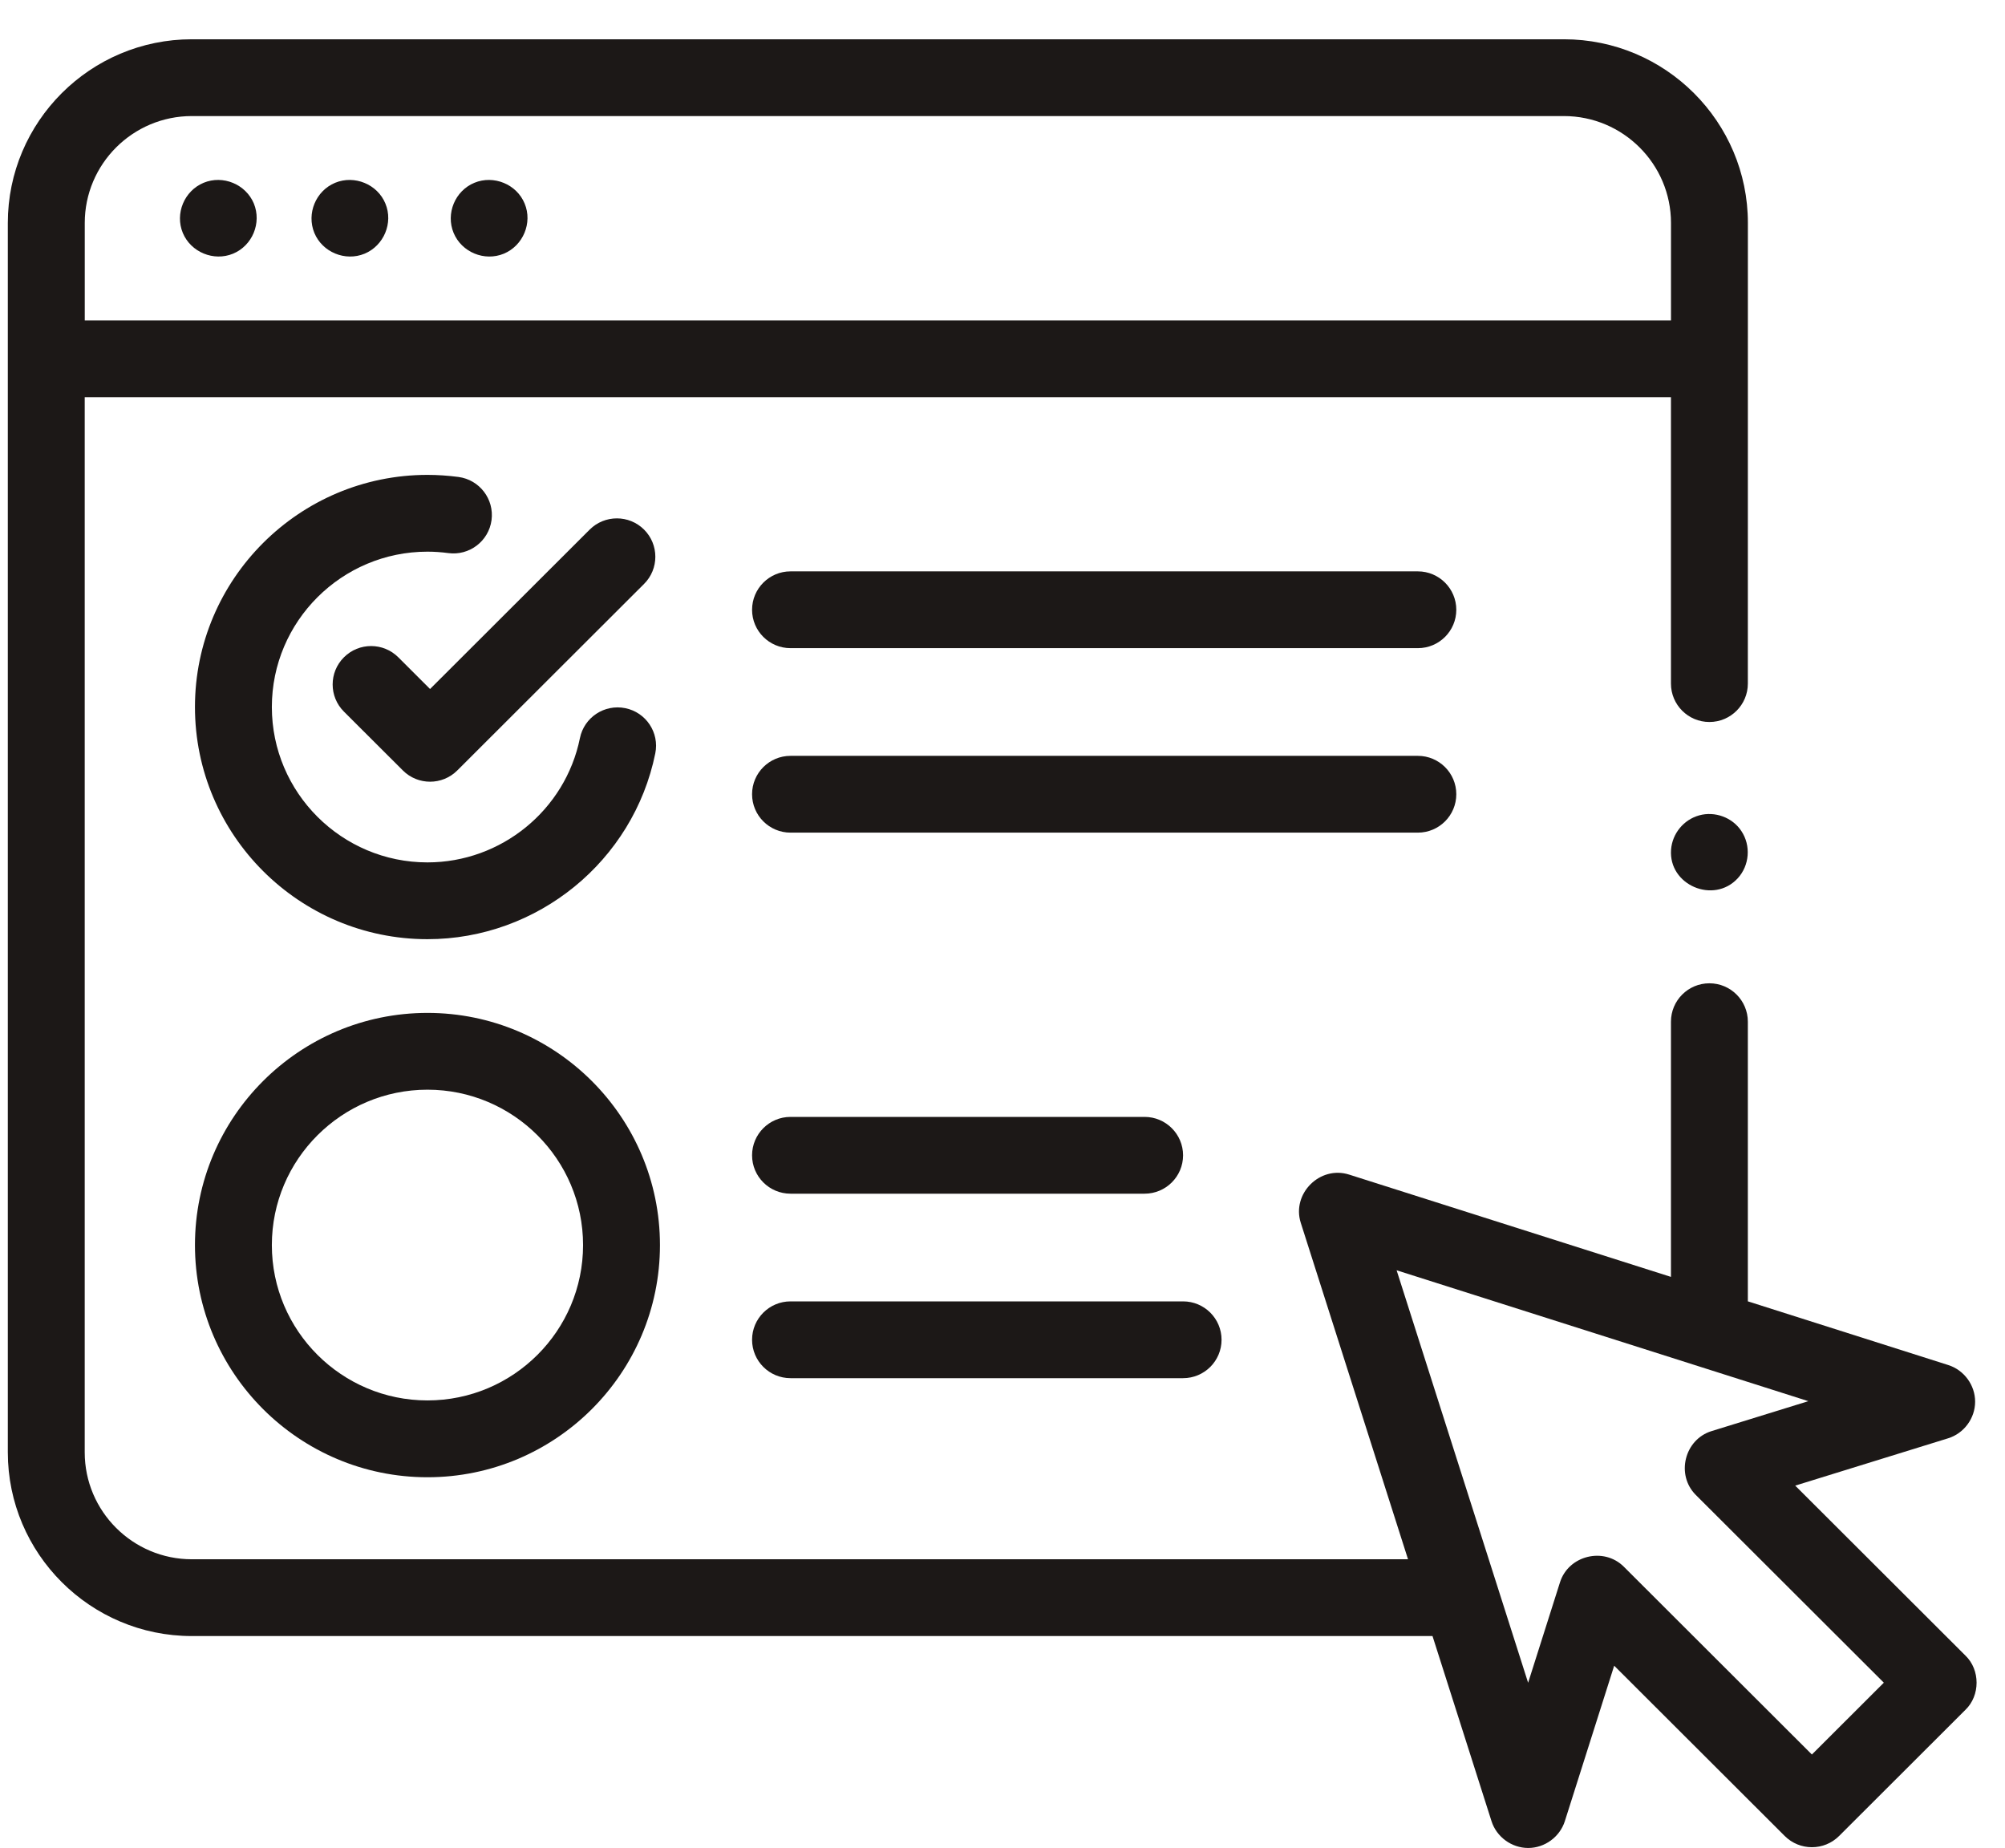 <svg width="51" height="47" viewBox="0 0 51 47" fill="none" xmlns="http://www.w3.org/2000/svg">
<path d="M6.457 5.176C6.252 4.686 5.672 4.445 5.179 4.649C4.687 4.854 4.446 5.432 4.65 5.924C4.854 6.415 5.437 6.655 5.928 6.452C6.421 6.247 6.659 5.67 6.457 5.176Z" fill="#1C1817"/>
<path d="M9.803 5.177C9.601 4.685 9.016 4.446 8.525 4.649C8.033 4.853 7.793 5.431 7.996 5.924C8.199 6.415 8.782 6.656 9.274 6.452C9.764 6.248 10.008 5.669 9.803 5.177Z" fill="#1C1817"/>
<path d="M13.345 5.177C13.143 4.685 12.558 4.446 12.067 4.649C11.574 4.852 11.335 5.432 11.538 5.923C11.742 6.415 12.323 6.656 12.816 6.452C13.306 6.248 13.55 5.668 13.345 5.177Z" fill="#1C1817"/>
<path d="M49.993 42.107L45.664 37.785L49.551 36.582C49.955 36.458 50.239 36.075 50.24 35.653C50.242 35.232 49.961 34.847 49.559 34.719L44.459 33.098V25.986C44.459 25.446 44.021 25.009 43.481 25.009C42.941 25.009 42.503 25.446 42.503 25.986V32.476L34.316 29.874C33.572 29.638 32.851 30.362 33.087 31.101L35.815 39.658H4.879C3.377 39.658 2.155 38.438 2.155 36.938V10.103H42.503V17.386C42.503 17.926 42.941 18.363 43.481 18.363C44.021 18.363 44.459 17.926 44.459 17.386L44.46 5.671C44.46 3.095 42.361 0.999 39.78 0.999H4.879C2.299 0.999 0.199 3.095 0.199 5.671L0.199 36.938C0.199 39.515 2.299 41.611 4.879 41.611H36.438L37.939 46.32C38.067 46.721 38.451 47.001 38.872 47.001C39.293 47.001 39.676 46.72 39.804 46.319L41.059 42.365L45.397 46.696C45.779 47.077 46.398 47.077 46.78 46.696L49.993 43.488C50.372 43.124 50.372 42.47 49.993 42.107ZM2.156 5.671C2.156 4.172 3.377 2.952 4.879 2.952H39.78C41.282 2.952 42.504 4.172 42.504 5.671V8.149H2.156V5.671ZM46.088 44.624L41.305 39.848C40.795 39.339 39.898 39.559 39.681 40.243L38.87 42.799L35.525 32.308L45.998 35.637L43.537 36.398C42.847 36.611 42.623 37.51 43.135 38.022L47.918 42.797L46.088 44.624Z" fill="#1C1817"/>
<path d="M11.663 12.131C11.396 12.096 11.13 12.078 10.873 12.078C7.612 12.078 4.959 14.727 4.959 17.982C4.959 21.238 7.612 23.887 10.873 23.887C13.674 23.887 16.111 21.9 16.668 19.162C16.776 18.634 16.434 18.118 15.904 18.011C15.375 17.904 14.858 18.245 14.751 18.774C14.379 20.605 12.748 21.934 10.873 21.934C8.691 21.934 6.915 20.161 6.915 17.982C6.915 15.803 8.691 14.031 10.873 14.031C11.043 14.031 11.222 14.043 11.403 14.067C11.938 14.139 12.431 13.764 12.503 13.229C12.574 12.694 12.198 12.203 11.663 12.131Z" fill="#1C1817"/>
<path d="M10.873 37.572C14.134 37.572 16.787 34.923 16.787 31.667C16.787 28.411 14.134 25.762 10.873 25.762C7.612 25.762 4.959 28.411 4.959 31.667C4.959 34.923 7.612 37.572 10.873 37.572ZM10.873 27.715C13.056 27.715 14.831 29.488 14.831 31.667C14.831 33.846 13.056 35.618 10.873 35.618C8.691 35.618 6.915 33.846 6.915 31.667C6.915 29.488 8.691 27.715 10.873 27.715Z" fill="#1C1817"/>
<path d="M36.065 14.532H20.108C19.568 14.532 19.13 14.97 19.13 15.509C19.13 16.048 19.568 16.485 20.108 16.485H36.065C36.605 16.485 37.043 16.048 37.043 15.509C37.043 14.97 36.605 14.532 36.065 14.532Z" fill="#1C1817"/>
<path d="M37.043 20.2C37.043 19.661 36.605 19.224 36.065 19.224H20.108C19.568 19.224 19.13 19.661 19.13 20.2C19.13 20.74 19.568 21.177 20.108 21.177H36.065C36.605 21.177 37.043 20.74 37.043 20.2Z" fill="#1C1817"/>
<path d="M20.108 30.36H29.114C29.654 30.36 30.093 29.923 30.093 29.384C30.093 28.845 29.654 28.407 29.114 28.407H20.108C19.568 28.407 19.13 28.845 19.13 29.384C19.13 29.923 19.568 30.36 20.108 30.36V30.36Z" fill="#1C1817"/>
<path d="M20.108 35.052H30.093C30.634 35.052 31.072 34.615 31.072 34.075C31.072 33.536 30.634 33.099 30.093 33.099H20.108C19.568 33.099 19.13 33.536 19.13 34.075C19.13 34.615 19.568 35.052 20.108 35.052Z" fill="#1C1817"/>
<path d="M10.132 16.718C9.749 16.336 9.13 16.336 8.748 16.718C8.366 17.099 8.366 17.718 8.748 18.099L10.248 19.596C10.63 19.977 11.249 19.977 11.631 19.596L16.383 14.851C16.765 14.47 16.765 13.851 16.383 13.47C16.001 13.089 15.382 13.089 14.999 13.47L10.939 17.524L10.132 16.718Z" fill="#1C1817"/>
<path d="M44.294 21.136C44.066 20.789 43.619 20.627 43.221 20.738C42.826 20.848 42.538 21.199 42.506 21.607C42.436 22.512 43.591 23.002 44.202 22.338C44.503 22.01 44.541 21.506 44.294 21.136Z" fill="#1C1817"/>
</svg>
